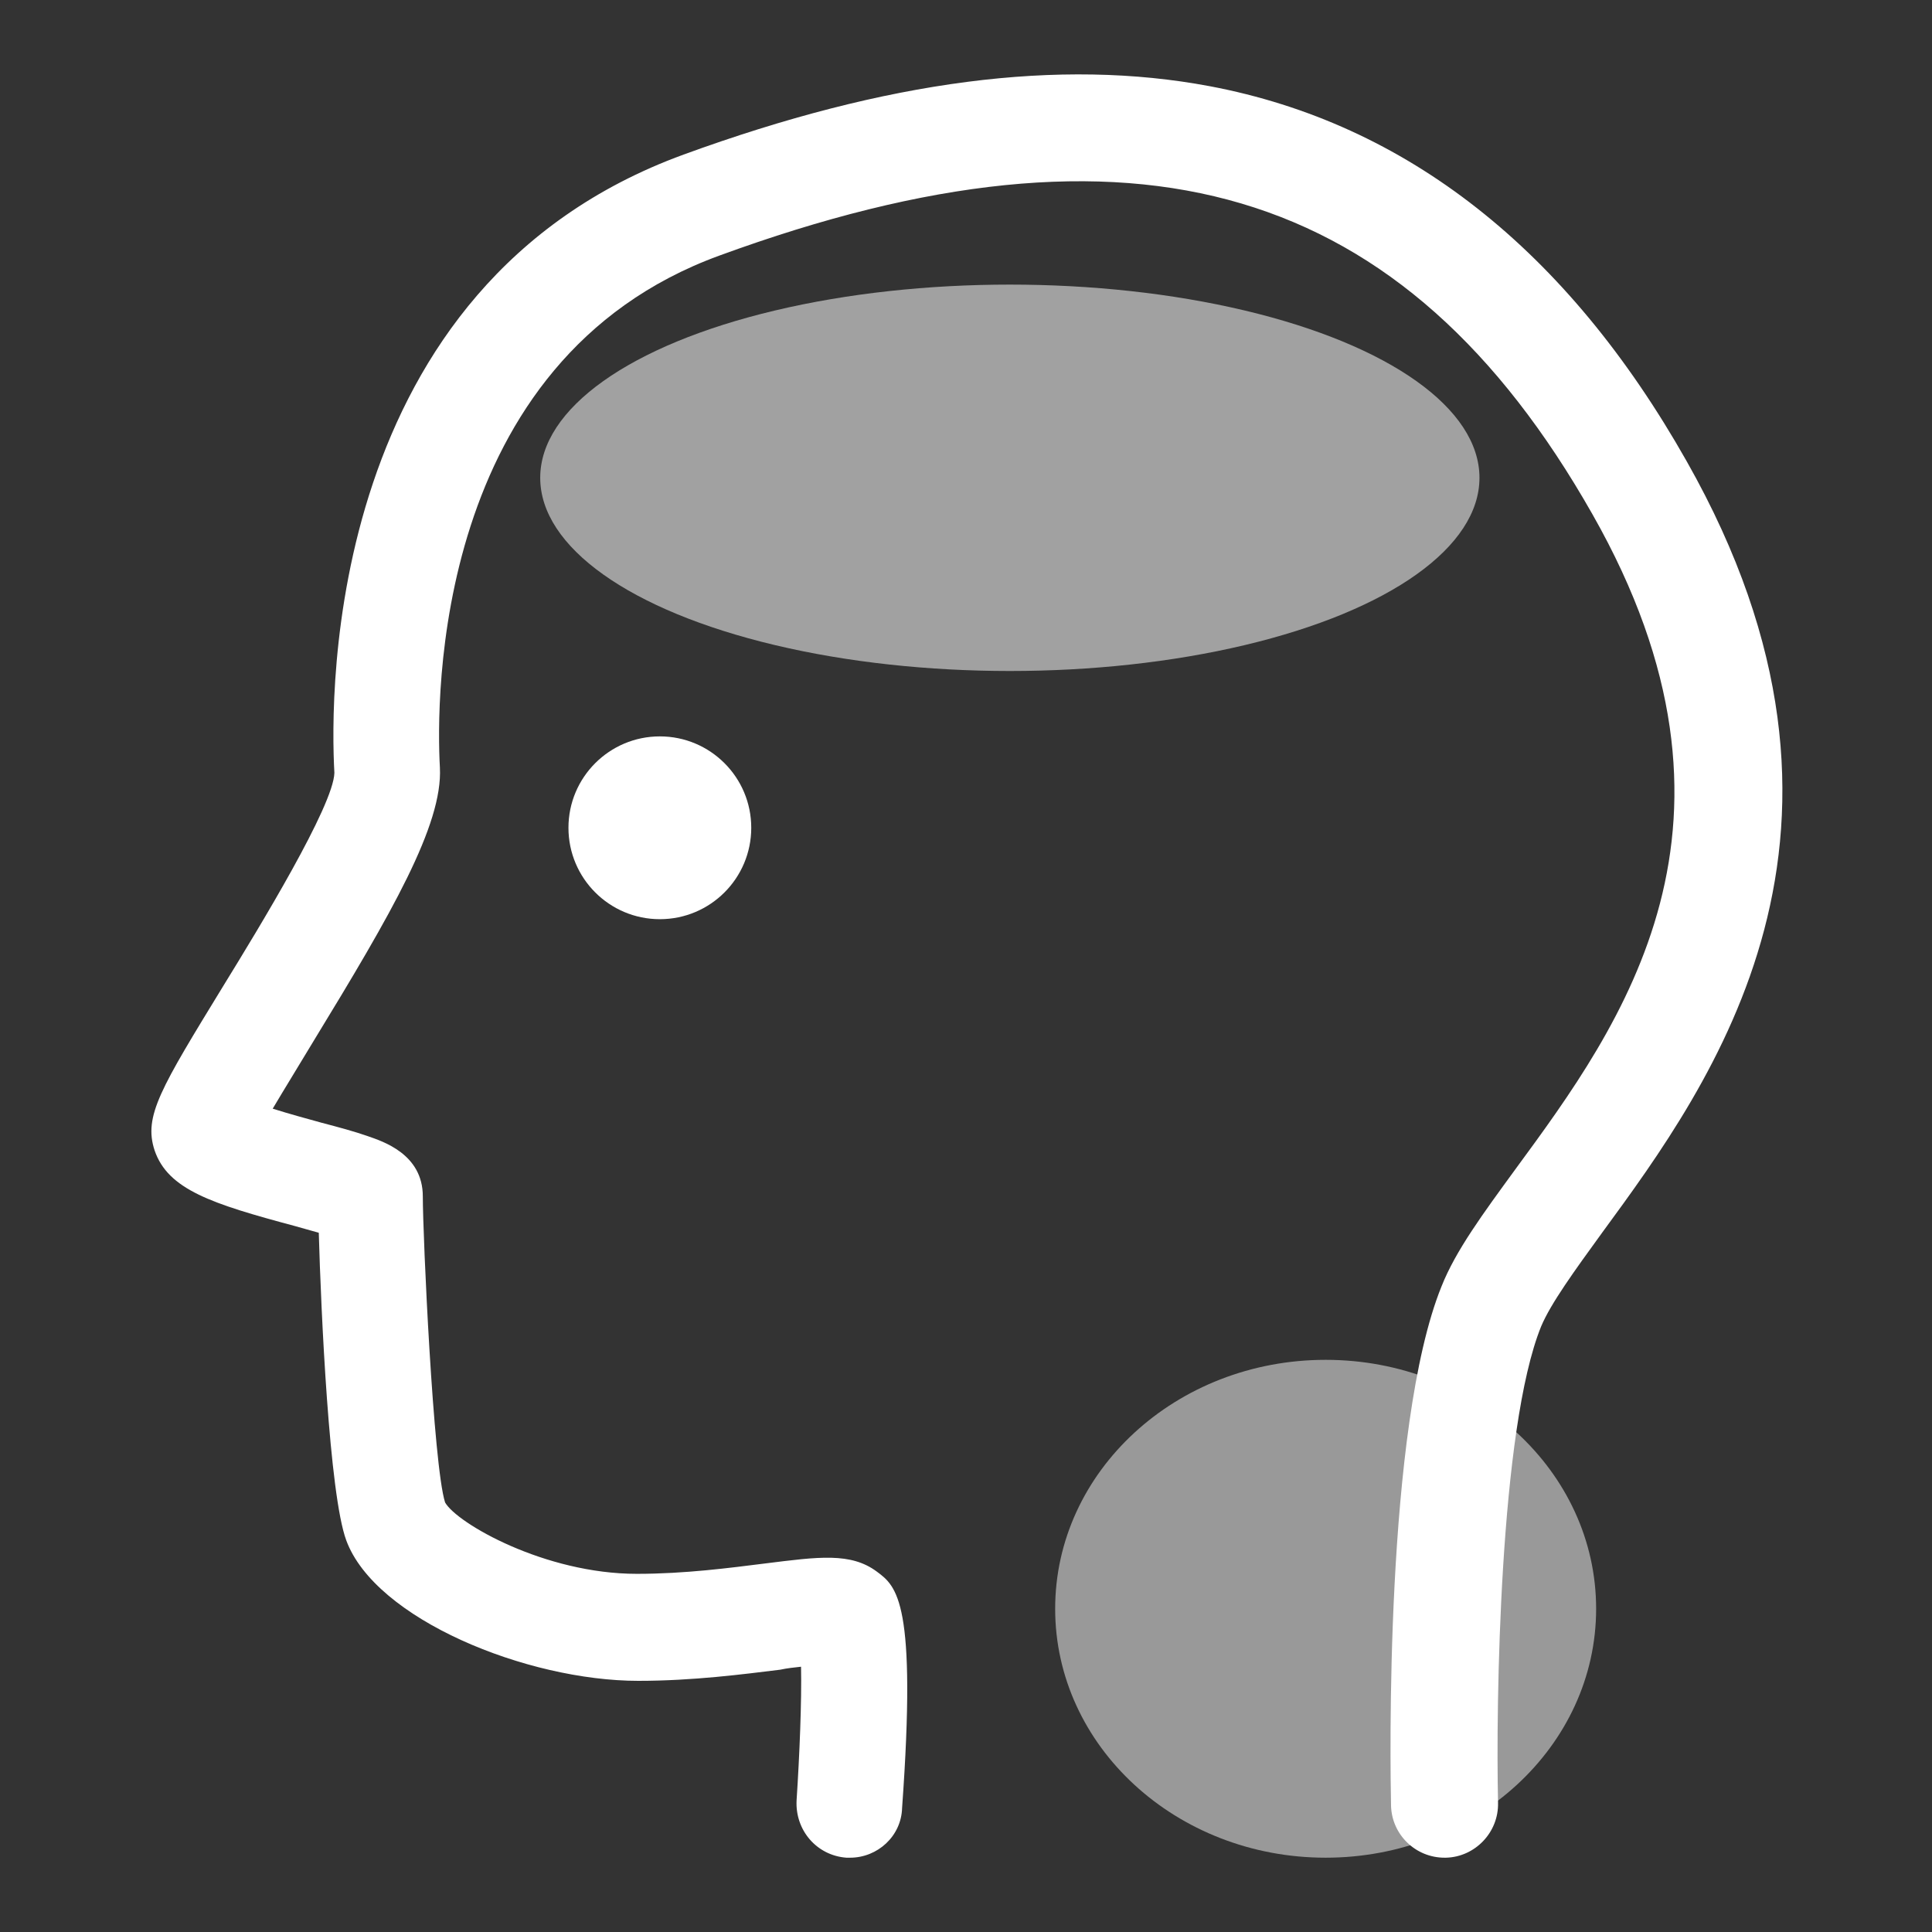 <?xml version="1.0" encoding="utf-8"?>
<!-- Generator: Adobe Illustrator 28.0.0, SVG Export Plug-In . SVG Version: 6.00 Build 0)  -->
<svg version="1.1" id="_レイヤー_1" xmlns="http://www.w3.org/2000/svg" xmlns:xlink="http://www.w3.org/1999/xlink" x="0px"
	 y="0px" viewBox="0 0 260 260" style="enable-background:new 0 0 260 260;" xml:space="preserve">
<rect x="0" y="0" width="260" height="260" fill="#333333" stroke="none"/>
<style type="text/css">
	.st0{fill:none;}
	.st1{fill:#FFFFFF;}
	.st2{opacity:0.54;fill:#FFFFFF;}
	.st3{opacity:0.5;fill:#FFFFFF;}
</style>
<rect class="st0" width="260" height="260"/>
<path class="st1" d="M114.4,250c-0.2,0-0.3,0-0.5,0c-4-0.3-6.9-3.7-6.7-7.7c0.4-6.1,0.7-13.4,0.6-18c-0.9,0.1-1.9,0.2-2.8,0.4
	c-4.9,0.6-11.7,1.5-19.1,1.5c-15,0-35.4-8.3-39.3-18.9c-2.3-6.2-3.4-30.8-3.7-41.4c-1-0.3-2.2-0.6-3.2-0.9
	c-11.2-3-17.1-4.9-18.9-10.2c-1.5-4.6,0.8-8.3,9.3-22.2c4.8-7.8,14.8-24.2,14.9-28.6c-0.6-10.7-1.2-65.6,47-83.2
	c27.4-10,50.6-13,70.8-9.2c26.5,5,48.1,22,64.2,50.5c28.2,49.8,3.4,83.6-11.4,103.8c-3.7,5.1-6.9,9.5-8.2,12.6
	c-5.6,13.8-6.1,50.9-5.8,64.1c0.1,4-3.1,7.3-7,7.4c-0.1,0-0.1,0-0.2,0c-3.9,0-7.1-3.1-7.2-7c-0.1-5.1-0.9-50.9,6.8-69.9
	c1.9-4.8,5.6-9.8,9.9-15.7c14.4-19.6,34.1-46.5,10.4-88.2c-25.3-44.6-61.5-55.3-117.5-34.8c-38.6,14.1-38.1,59.9-37.6,68.9
	c0.4,7.7-6.5,19.6-17,36.8c-1.8,3-3.9,6.4-5.5,9.1c2.2,0.7,4.8,1.4,6.6,1.9c2.3,0.6,4.5,1.2,6.2,1.8c2,0.7,7.4,2.4,7.4,8.1
	c0,5.3,1.4,36.2,3,41.2c1.6,2.8,13.4,9.6,25.8,9.6c6.5,0,12.5-0.8,17.3-1.4c7.2-0.9,11.5-1.5,15,1.1c2.7,2,5.4,4.1,3.4,31.8
	C121.3,247.1,118.1,250,114.4,250L114.4,250z M42.6,161c0,0.1,0,0.2,0,0.3C42.6,161.1,42.6,161,42.6,161z"/>
<ellipse class="st1" cx="88.8" cy="111.4" rx="12.3" ry="12.3"/>
<ellipse class="st2" cx="135.9" cy="64.3" rx="63.2" ry="26"/>
<ellipse class="st3" cx="178.4" cy="216.5" rx="36.4" ry="33.5"/>
</svg>
